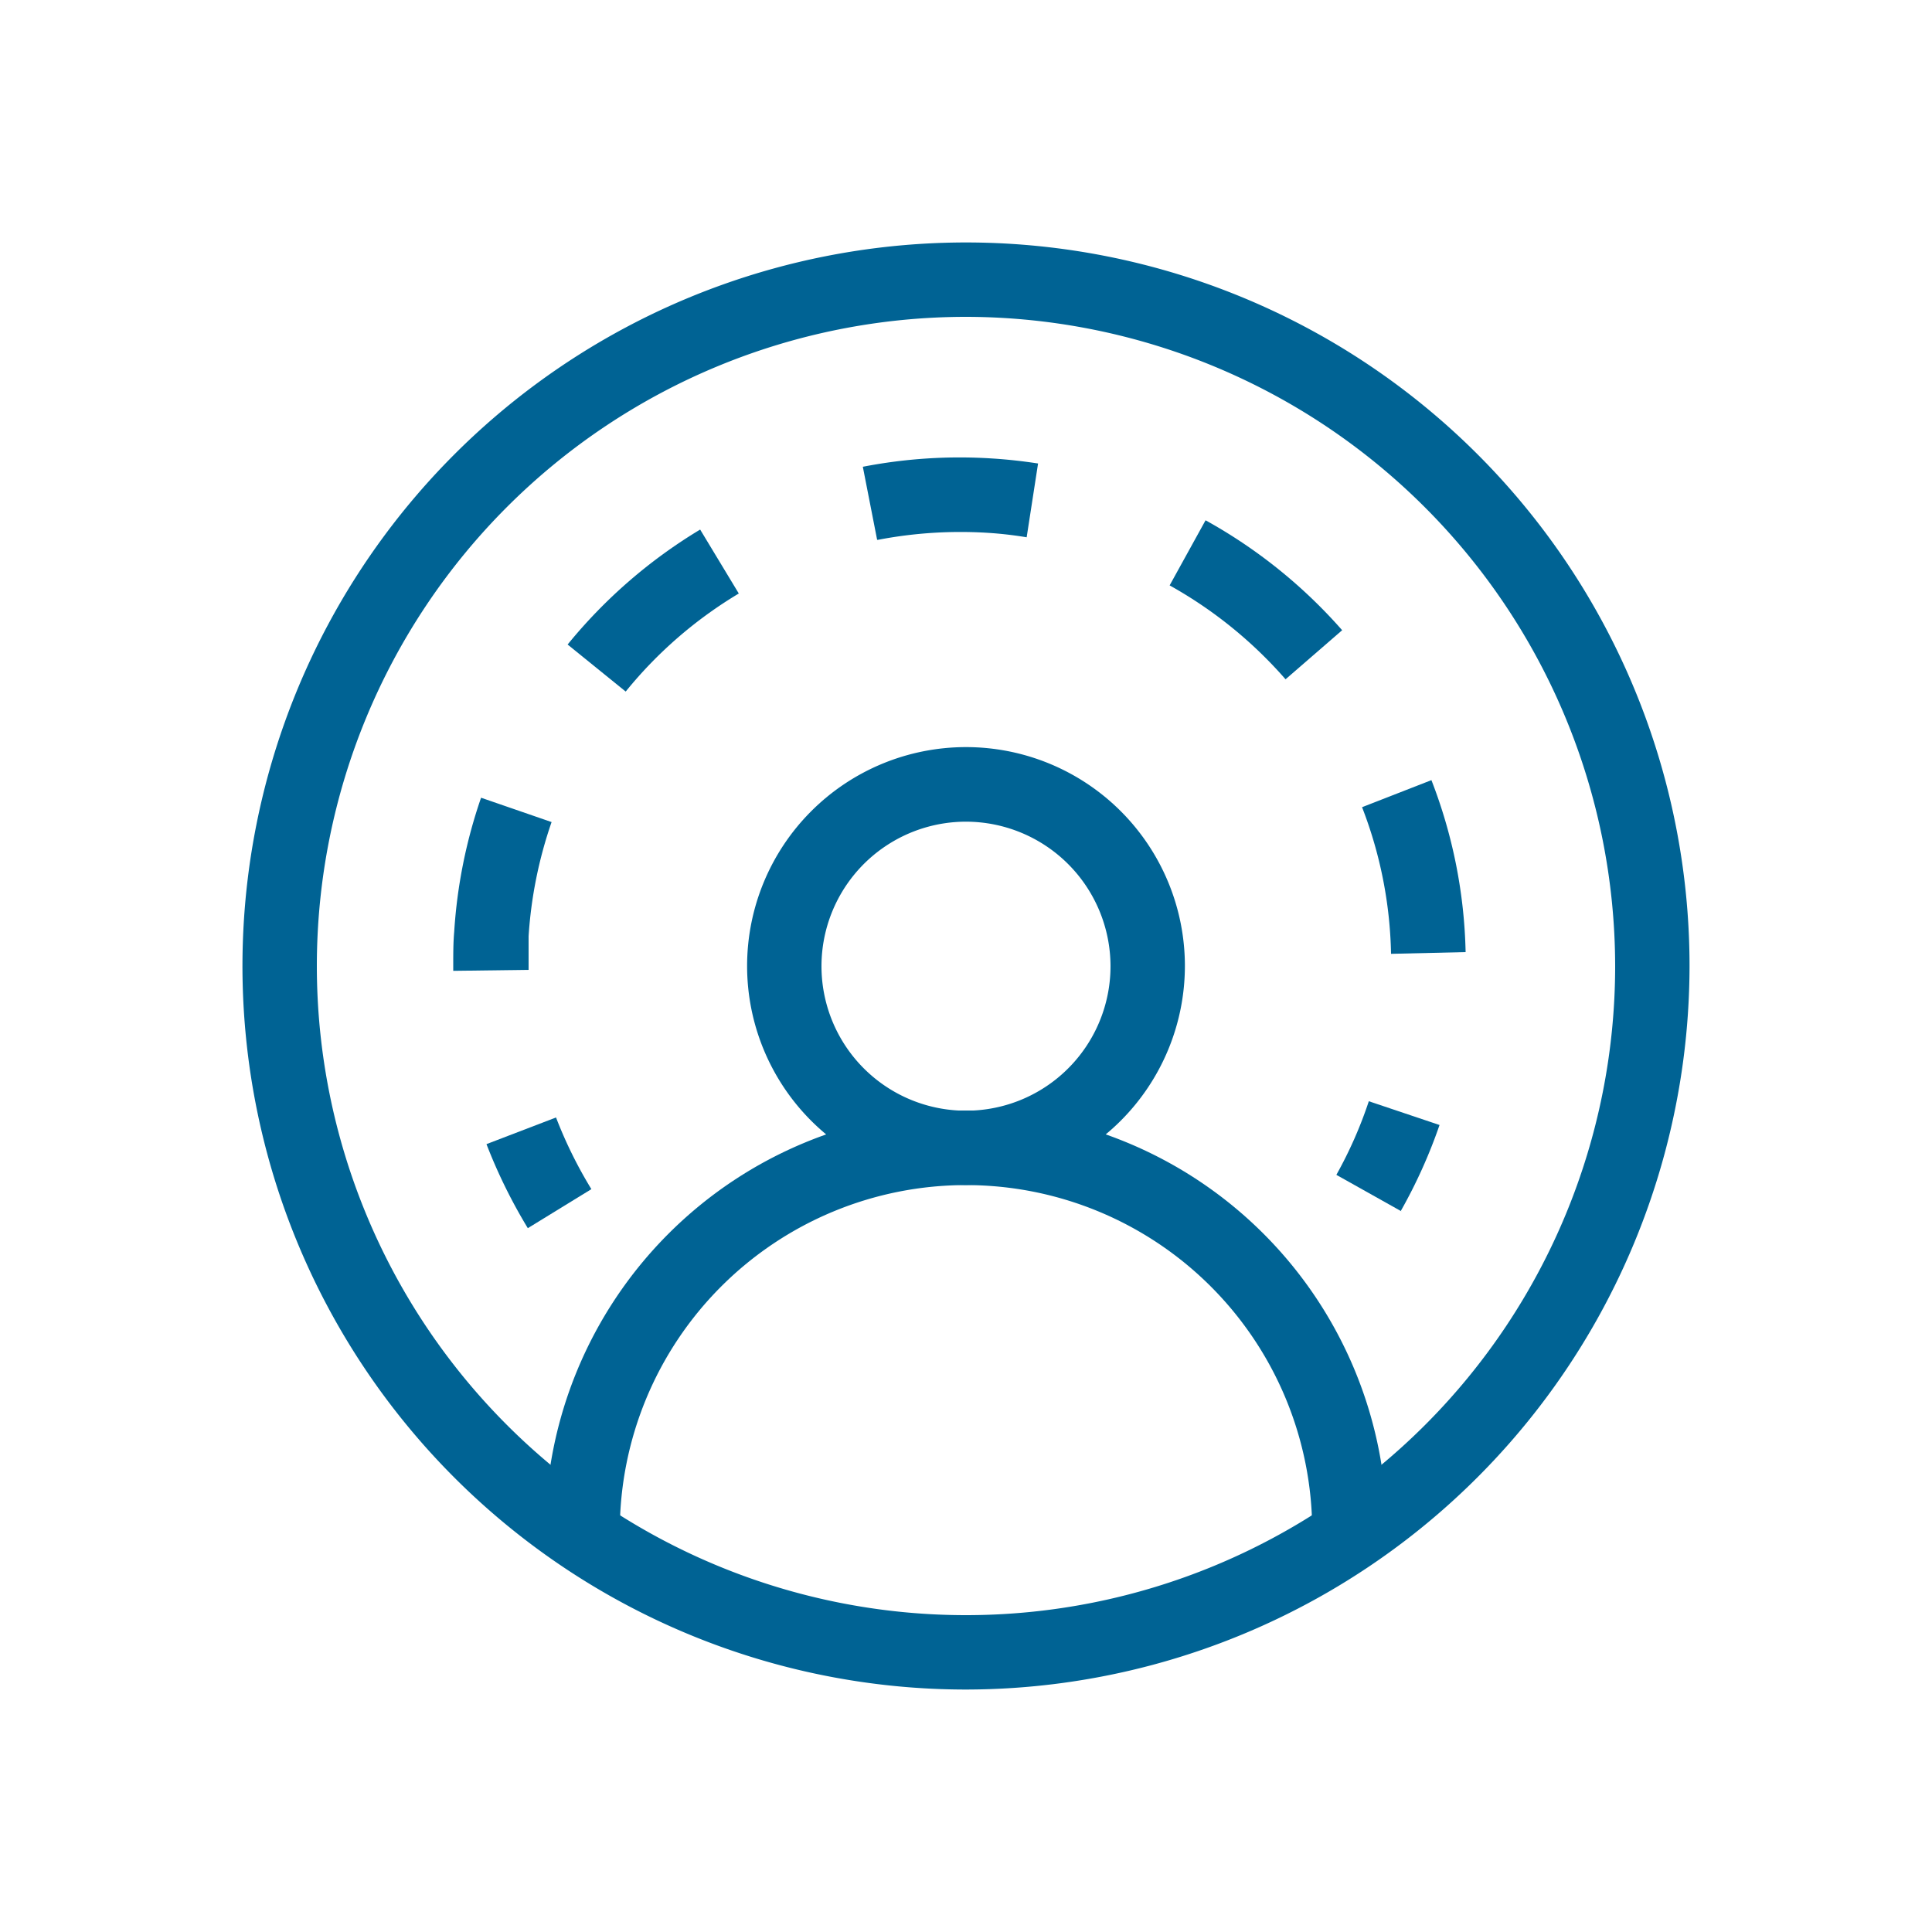 <svg id="Layer_1" data-name="Layer 1" xmlns="http://www.w3.org/2000/svg" viewBox="0 0 100 100"><defs><style>.cls-1{fill:#006394;}</style></defs><path class="cls-1" d="M50,42.53A7.48,7.48,0,1,0,57.48,50,7.49,7.49,0,0,0,50,42.53m0,18.8A11.33,11.33,0,1,1,61.33,50,11.34,11.34,0,0,1,50,61.33"/><path class="cls-1" d="M50,16.4A33.6,33.6,0,1,0,83.6,50,33.64,33.64,0,0,0,50,16.4m0,71.05A37.45,37.45,0,1,1,87.45,50,37.49,37.49,0,0,1,50,87.45"/><path class="cls-1" d="M72.54,62.7l-3.37-1.89A22,22,0,0,0,70.85,57l3.66,1.23a26.67,26.67,0,0,1-2,4.44"/><path class="cls-1" d="M45.4,27.94l-.74-3.78a26.19,26.19,0,0,1,6.68-.43c.81.05,1.61.14,2.39.26l-.59,3.82a19.77,19.77,0,0,0-2-.23,22.62,22.62,0,0,0-5.69.36m21.09,7.22a22.47,22.47,0,0,0-6-4.86l1.86-3.37a26.43,26.43,0,0,1,7.07,5.69Zm-34.16.63-3-2.43a26.4,26.4,0,0,1,6.86-5.95l2,3.31a22.2,22.2,0,0,0-5.85,5.07M72,49.37a22.1,22.1,0,0,0-1.5-7.59l3.59-1.4a26.07,26.07,0,0,1,1.77,8.9Zm-48.54.88V49.9c0-.56,0-1.12.05-1.68a26.25,26.25,0,0,1,1.39-6.93l3.65,1.26a22.4,22.4,0,0,0-1.19,5.91c0,.48,0,1,0,1.44v.3Z"/><path class="cls-1" d="M27.32,63.57a27.42,27.42,0,0,1-2.14-4.35l3.6-1.38a22.83,22.83,0,0,0,1.83,3.71Z"/><path class="cls-1" d="M71.78,79.26H67.92a17.92,17.92,0,1,0-35.84,0H28.22a21.78,21.78,0,0,1,43.56,0"/></svg>